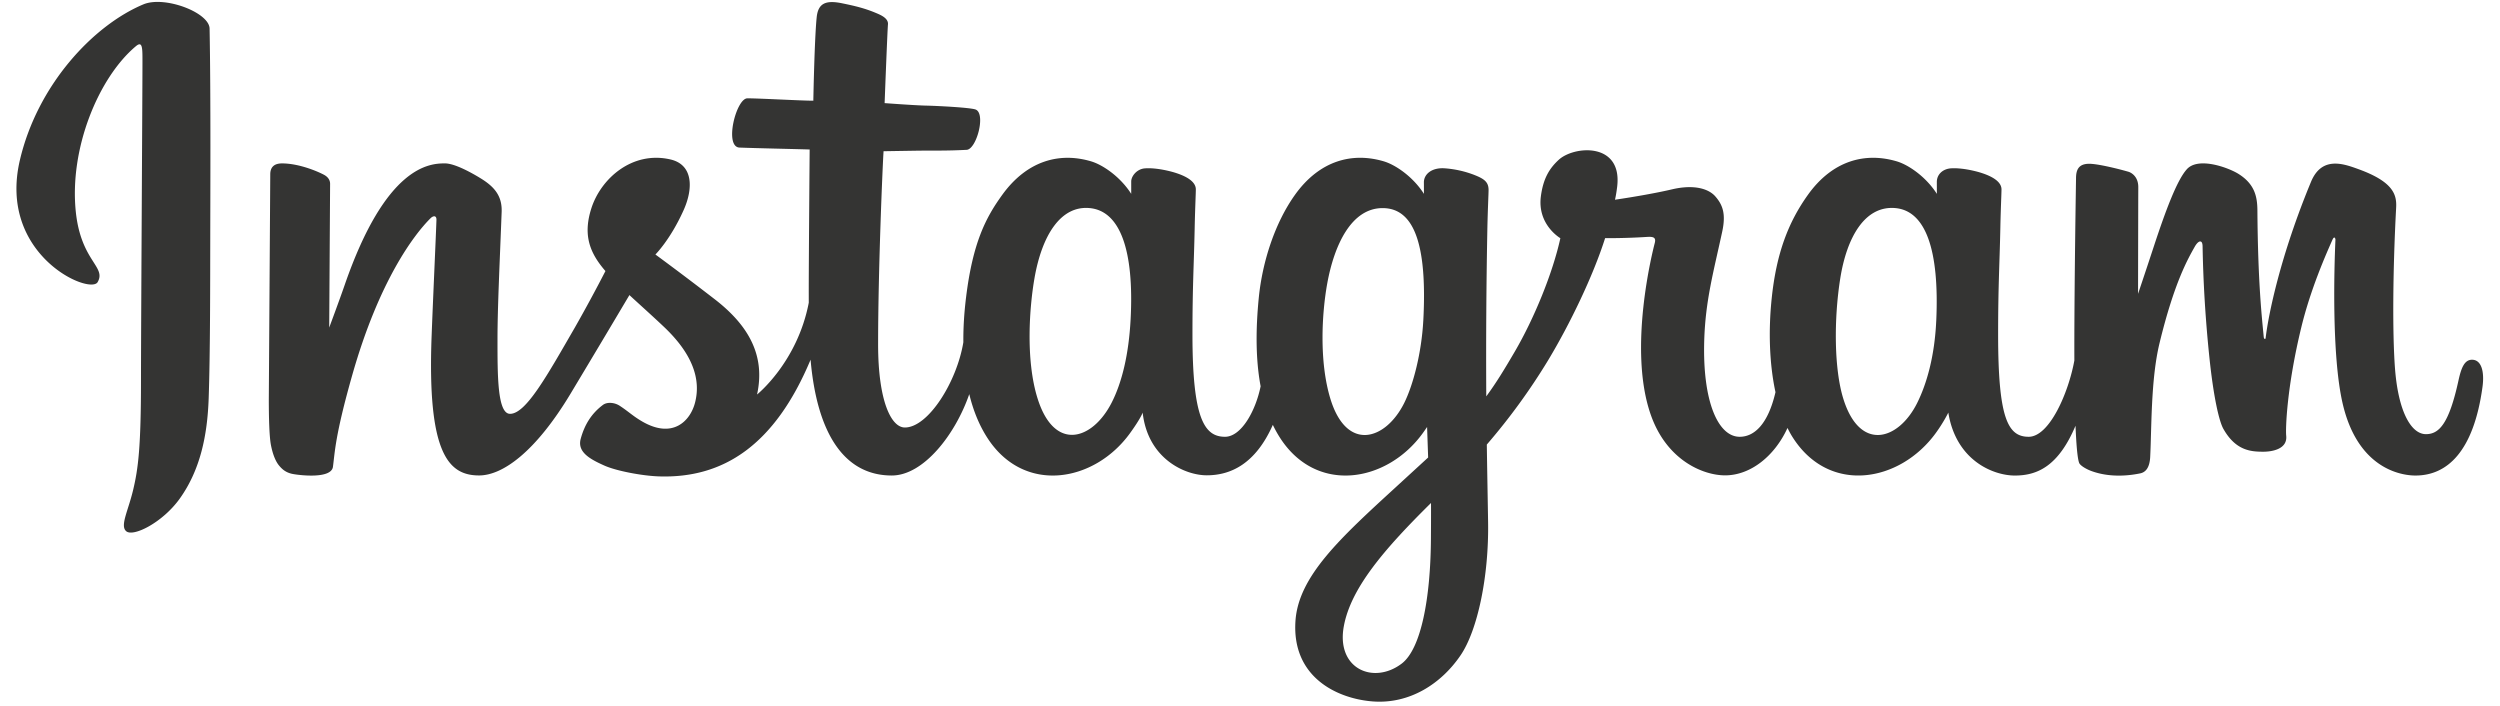<svg width="124" height="35" viewBox="0 0 124 35" fill="none" xmlns="http://www.w3.org/2000/svg"><path d="M7.113.216C4.608 1.266 1.855 4.226.986 7.943c-1.101 4.71 3.48 6.702 3.857 6.05.442-.768-.821-1.027-1.081-3.47-.336-3.157 1.13-6.684 2.978-8.231.343-.288.326.112.326.852 0 1.324-.073 13.206-.073 15.685 0 3.356-.138 4.415-.387 5.462-.252 1.061-.658 1.778-.35 2.054.343.31 1.808-.426 2.657-1.61 1.017-1.42 1.373-3.126 1.437-4.977.078-2.233.074-5.776.078-7.797.002-1.854.03-7.28-.033-10.543C10.379.617 8.16-.222 7.113.216zM96.037 15.92c-.08 1.744-.467 3.108-.946 4.07-.928 1.861-2.853 2.44-3.67-.237-.446-1.459-.466-3.895-.146-5.931.326-2.074 1.236-3.64 2.743-3.5 1.487.14 2.183 2.056 2.02 5.598zM70.974 26.742c-.02 2.898-.477 5.44-1.455 6.177-1.387 1.047-3.252.262-2.866-1.853.342-1.872 1.958-3.783 4.325-6.118 0 0 .005.532-.004 1.794zm-.379-10.84c-.085 1.589-.497 3.185-.946 4.087-.928 1.861-2.867 2.444-3.67-.237-.55-1.831-.418-4.201-.147-5.695.353-1.937 1.209-3.735 2.744-3.735 1.493 0 2.23 1.638 2.02 5.58zm-14.519-.024c-.091 1.682-.42 3.089-.946 4.11-.953 1.85-2.839 2.436-3.67-.236-.6-1.926-.396-4.553-.146-5.972.37-2.106 1.297-3.6 2.743-3.458 1.486.145 2.209 2.055 2.02 5.556zm66.537 1.965c-.363 0-.529.375-.667 1.005-.475 2.192-.975 2.686-1.62 2.686-.72 0-1.368-1.085-1.534-3.257-.131-1.708-.11-4.853.057-7.981.035-.643-.143-1.279-1.867-1.905-.741-.27-1.82-.666-2.357.63-1.516 3.661-2.11 6.568-2.25 7.749-.007.06-.082.073-.095-.07-.089-.945-.288-2.664-.313-6.275-.005-.704-.154-1.304-.931-1.795-.505-.319-2.037-.882-2.589-.212-.478.548-1.031 2.024-1.607 3.773-.467 1.421-.793 2.383-.793 2.383s.007-3.835.012-5.29c.003-.55-.374-.732-.487-.765-.511-.148-1.518-.396-1.945-.396-.527 0-.656.295-.656.724 0 .056-.084 5.05-.084 8.54l.001.494c-.291 1.605-1.237 3.783-2.266 3.783-1.03 0-1.515-.91-1.515-5.073 0-2.428.073-3.484.109-5.24.02-1.012.06-1.789.058-1.965-.007-.54-.942-.813-1.377-.914-.437-.101-.817-.14-1.113-.124-.42.024-.717.3-.717.678l.002.59c-.54-.85-1.41-1.442-1.988-1.613-1.558-.463-3.184-.053-4.41 1.663-.975 1.364-1.563 2.908-1.794 5.127-.17 1.622-.114 3.267.187 4.658-.364 1.57-1.038 2.213-1.776 2.213-1.071 0-1.848-1.749-1.758-4.774.06-1.99.458-3.385.893-5.405.185-.861.035-1.312-.343-1.744-.347-.396-1.086-.599-2.148-.35-.757.178-1.839.369-2.829.515 0 0 .06-.238.11-.658.257-2.203-2.137-2.025-2.901-1.321-.456.42-.767.916-.884 1.807-.187 1.414.966 2.08.966 2.08-.378 1.732-1.306 3.994-2.263 5.63-.513.876-.905 1.526-1.412 2.216-.016-2.77.002-5.54.054-8.31.021-1.01.062-1.767.06-1.943-.006-.395-.237-.545-.717-.734a5.098 5.098 0 00-1.448-.324c-.657-.05-1.053.298-1.043.71.002.078.002.556.002.556-.54-.85-1.41-1.44-1.988-1.612-1.558-.463-3.184-.053-4.41 1.663-.975 1.364-1.613 3.277-1.794 5.11-.169 1.708-.138 3.16.092 4.383-.248 1.224-.96 2.505-1.766 2.505-1.03 0-1.615-.91-1.615-5.073 0-2.428.073-3.484.109-5.24.02-1.012.06-1.789.058-1.965-.007-.54-.942-.813-1.377-.914-.455-.105-.848-.144-1.15-.121-.398.03-.678.386-.678.651v.613c-.54-.85-1.41-1.44-1.988-1.612-1.558-.463-3.175-.046-4.41 1.663-.806 1.115-1.459 2.35-1.794 5.086-.097.79-.14 1.53-.134 2.222-.322 1.965-1.74 4.23-2.901 4.23-.68 0-1.327-1.318-1.327-4.125 0-3.74.232-9.065.271-9.578 0 0 1.467-.025 1.75-.028.732-.008 1.395.01 2.37-.041.488-.025.959-1.779.454-1.996-.229-.098-1.844-.184-2.485-.198-.538-.011-2.037-.123-2.037-.123s.134-3.534.166-3.907c.026-.312-.377-.472-.607-.569-.562-.237-1.064-.351-1.66-.474-.822-.17-1.195-.003-1.268.69-.11 1.054-.167 4.14-.167 4.14-.603 0-2.665-.118-3.269-.118-.56 0-1.166 2.413-.39 2.443.892.034 2.447.064 3.477.095 0 0-.045 5.413-.045 7.084l.001.515c-.567 2.957-2.565 4.554-2.565 4.554.429-1.956-.448-3.425-2.027-4.669a151.76 151.76 0 00-3.015-2.276s.744-.734 1.404-2.21c.468-1.045.488-2.241-.66-2.505-1.897-.437-3.46.956-3.927 2.444-.362 1.152-.169 2.006.54 2.894.05.065.107.132.165.198a75.956 75.956 0 01-1.515 2.798c-1.383 2.393-2.427 4.284-3.216 4.284-.631 0-.623-1.92-.623-3.72 0-1.55.115-3.881.206-6.295.03-.798-.369-1.253-1.038-1.664-.406-.25-1.274-.743-1.776-.743-.753 0-2.923.103-4.973 6.034-.258.747-.766 2.11-.766 2.11l.044-7.133c0-.167-.09-.329-.293-.44-.346-.187-1.268-.57-2.089-.57-.39 0-.586.181-.586.544l-.072 11.158c0 .848.022 1.837.106 2.27.084.432.22.785.387.994.167.21.36.37.68.435.297.061 1.923.27 2.008-.351.1-.745.105-1.55.959-4.556 1.33-4.678 3.063-6.96 3.878-7.77.142-.142.305-.15.297.081-.035 1.026-.157 3.589-.24 5.766-.22 5.826.84 6.906 2.354 6.906 1.16 0 2.793-1.151 4.544-4.066.975-1.624 1.947-3.251 2.913-4.88.53.49 1.126 1.02 1.721 1.584 1.384 1.313 1.838 2.56 1.536 3.743-.23.905-1.098 1.837-2.642.931-.45-.264-.643-.469-1.096-.767-.243-.16-.614-.207-.837-.04-.578.436-.909.99-1.098 1.678-.183.668.486 1.02 1.18 1.33.597.266 1.88.507 2.699.534 3.19.106 5.745-1.54 7.523-5.788.319 3.669 1.674 5.744 4.028 5.744 1.574 0 3.152-2.034 3.843-4.036.197.816.49 1.526.87 2.126 1.814 2.874 5.333 2.256 7.1-.185.547-.754.63-1.025.63-1.025.258 2.304 2.114 3.11 3.177 3.11 1.19 0 2.419-.563 3.28-2.502.1.21.211.412.331.602 1.814 2.874 5.334 2.256 7.102-.185.083-.115.155-.218.218-.312l.052 1.514-1.627 1.493c-2.728 2.5-4.8 4.396-4.953 6.605-.194 2.816 2.088 3.863 3.818 4 1.833.145 3.406-.868 4.371-2.287.85-1.248 1.406-3.936 1.365-6.59-.016-1.063-.043-2.414-.064-3.863a30.947 30.947 0 003.03-4.163c1.083-1.793 2.243-4.2 2.837-6.074 0 0 1.008.009 2.084-.062.344-.022.443.048.38.3-.078.305-1.36 5.251-.19 8.546.801 2.256 2.607 2.981 3.678 2.981 1.253 0 2.452-.946 3.095-2.351.077.156.158.308.247.448 1.814 2.874 5.32 2.252 7.1-.185.402-.55.63-1.025.63-1.025.382 2.385 2.237 3.122 3.3 3.122 1.106 0 2.157-.454 3.009-2.47.036.887.092 1.613.18 1.842.054.14.369.316.597.4 1.013.376 2.045.199 2.427.121.265-.053.471-.266.5-.814.074-1.44.028-3.858.465-5.655.732-3.017 1.416-4.187 1.74-4.766.181-.325.386-.379.393-.035.015.695.05 2.736.334 5.478.208 2.017.486 3.21.7 3.587.611 1.079 1.365 1.13 1.979 1.13.391 0 1.208-.108 1.135-.795-.036-.335.027-2.403.749-5.375.471-1.94 1.258-3.694 1.541-4.335.105-.237.154-.05.152-.014-.06 1.337-.194 5.708.351 8.1.738 3.238 2.873 3.6 3.617 3.6 1.588 0 2.888-1.208 3.325-4.387.106-.765-.051-1.356-.518-1.356z" fill="#343433"/></svg>